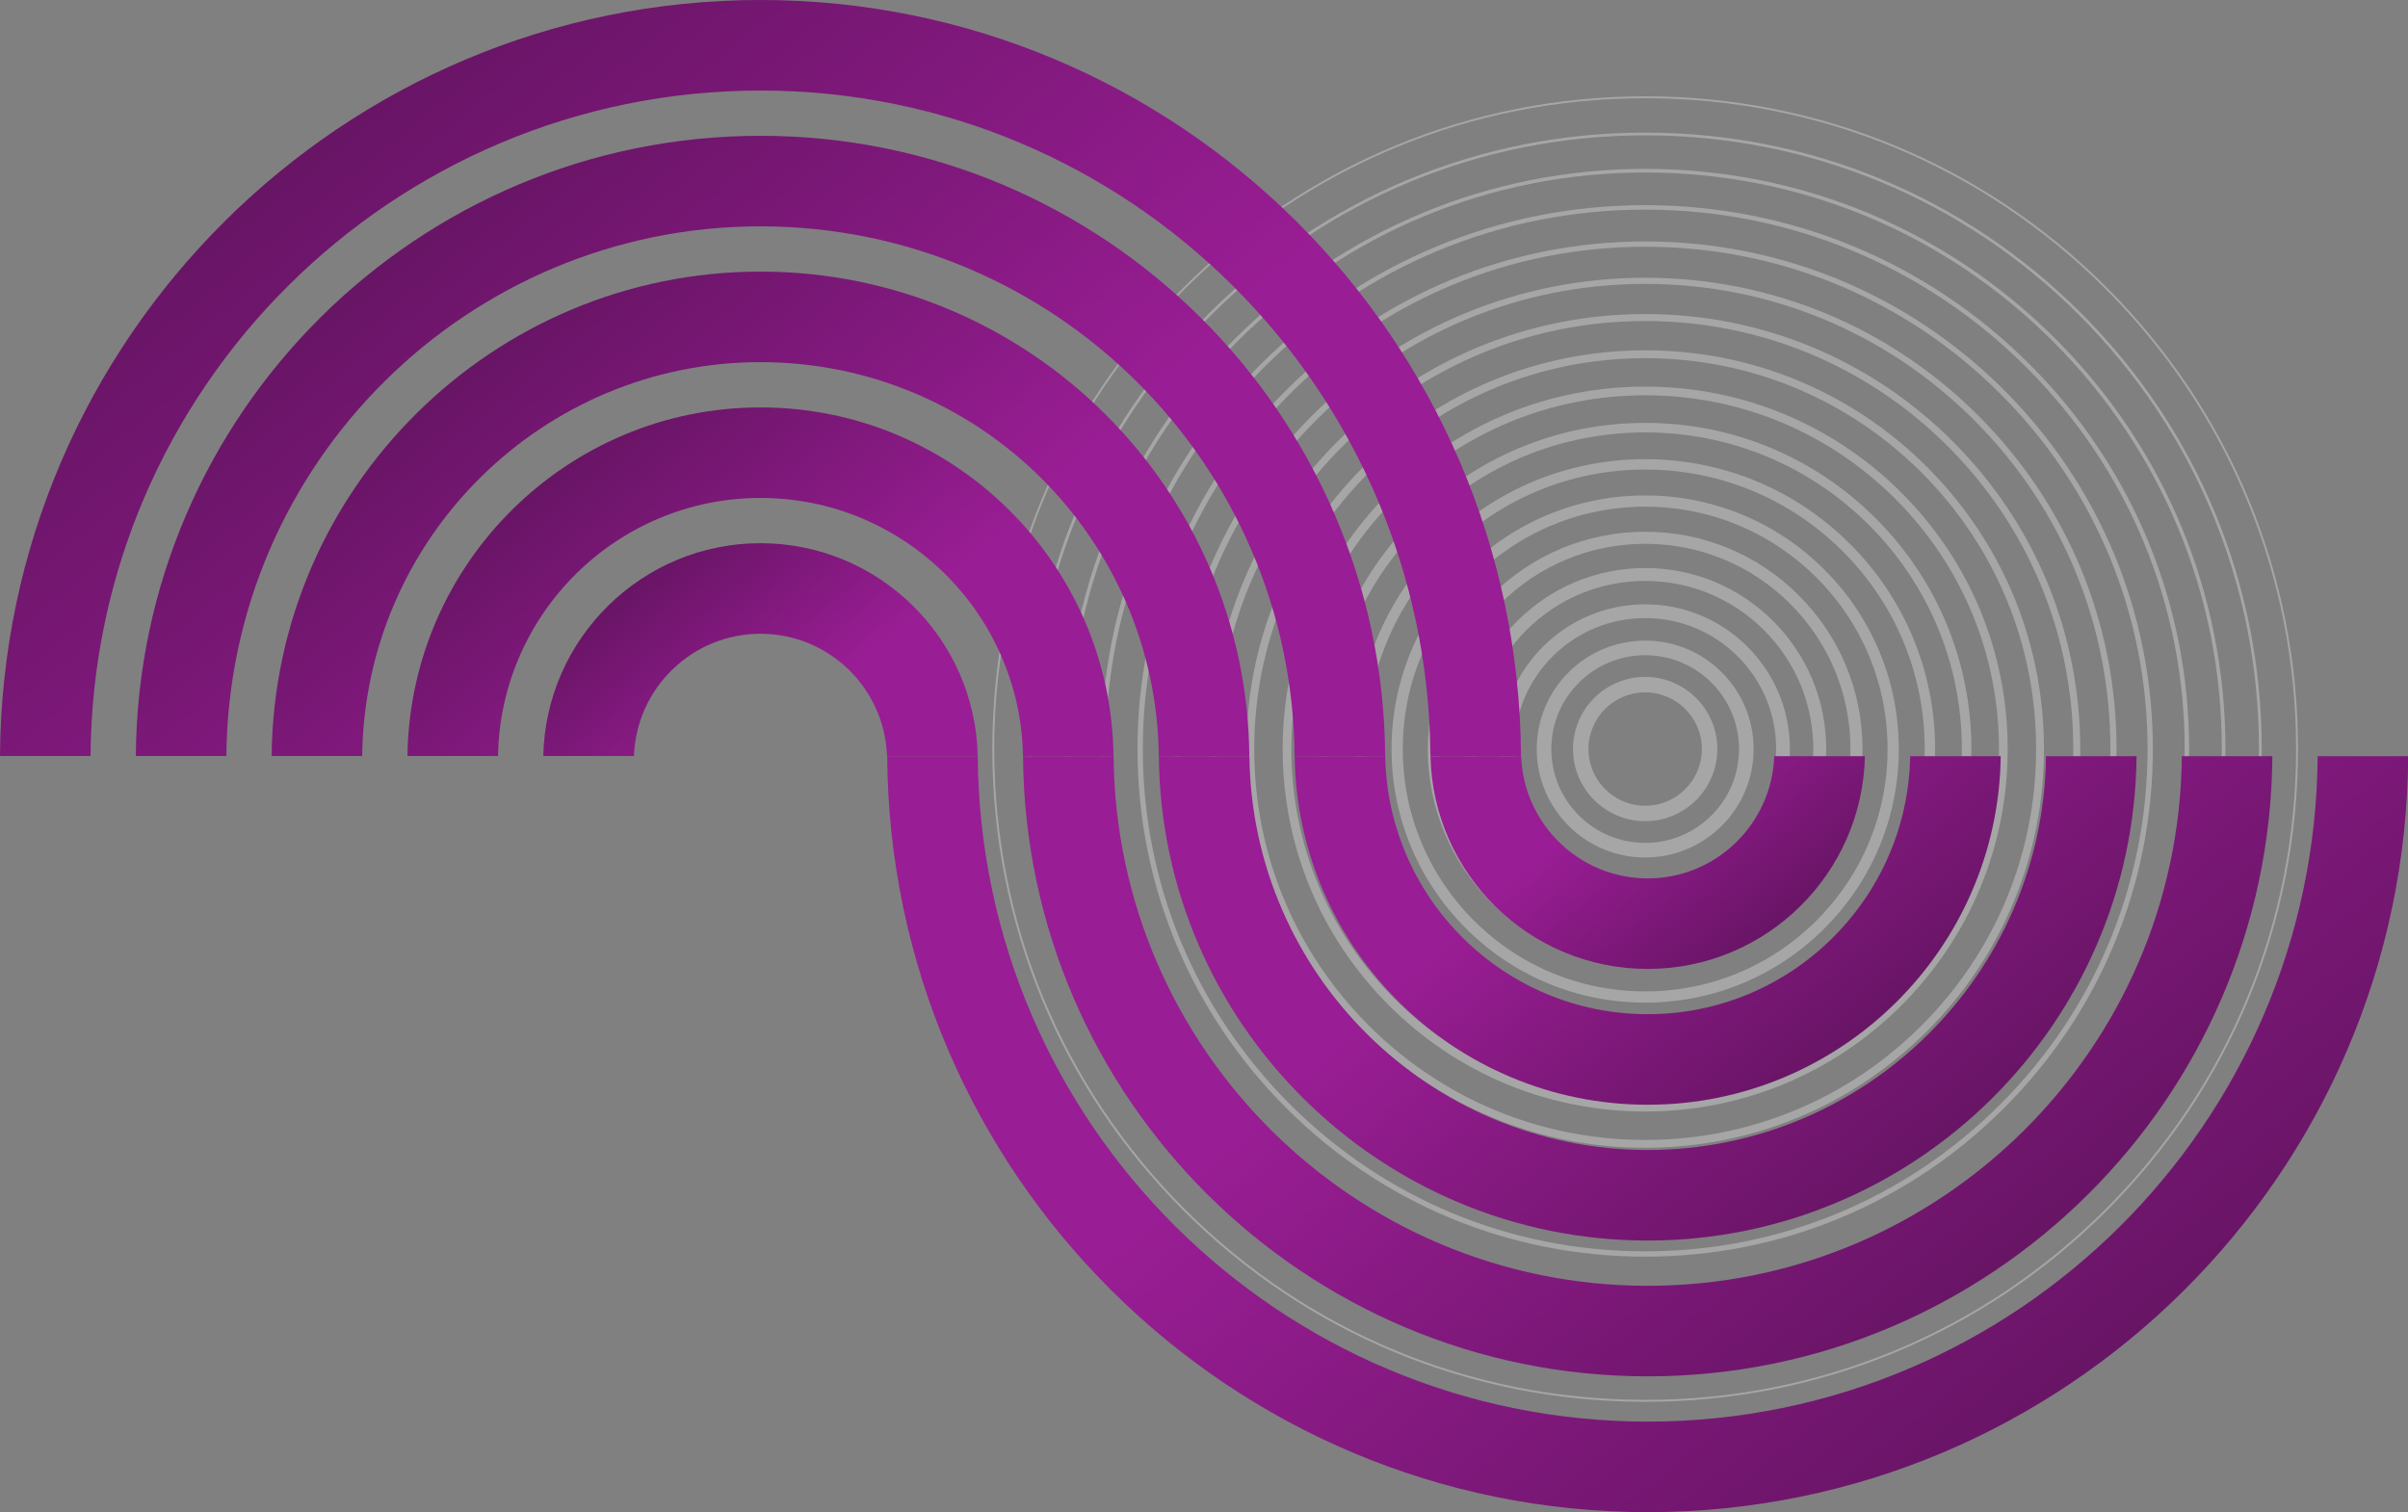 <svg width="613" height="385" viewBox="0 0 613 385" fill="none" xmlns="http://www.w3.org/2000/svg">
<rect x="0" y="0" width="613" height="385" fill="#808080" stroke="none"/>
<g opacity="0.3">
<path d="M418.809 25.01C374.548 25.01 332.937 42.246 301.64 73.543C270.343 104.841 253.107 146.451 253.107 190.712C253.107 234.973 270.343 276.585 301.64 307.882C332.937 339.179 374.548 356.415 418.809 356.415C463.069 356.415 504.681 339.179 535.978 307.882C567.275 276.585 584.511 234.973 584.511 190.712C584.511 146.451 567.275 104.841 535.978 73.543C504.681 42.246 463.069 25.01 418.809 25.01ZM418.809 356.907C374.417 356.907 332.682 339.62 301.292 308.23C269.902 276.84 252.614 235.105 252.614 190.712C252.614 146.32 269.902 104.585 301.292 73.196C332.682 41.806 374.417 24.518 418.809 24.518C463.2 24.518 504.936 41.806 536.326 73.196C567.716 104.585 585.004 146.321 585.004 190.712C585.004 235.104 567.716 276.84 536.326 308.23C504.936 339.62 463.201 356.907 418.809 356.907Z" fill="white"/>
<path d="M418.809 34.464C377.065 34.464 337.83 50.724 308.325 80.229C278.821 109.733 262.561 148.969 262.561 190.712C262.561 232.455 278.821 271.692 308.325 301.196C337.83 330.7 377.065 346.96 418.809 346.96C460.552 346.96 499.788 330.7 529.293 301.196C558.797 271.692 575.057 232.455 575.057 190.712C575.057 148.969 558.797 109.733 529.293 80.229C499.788 50.724 460.552 34.464 418.809 34.464ZM418.809 33.757C460.743 33.757 500.157 50.093 529.792 79.729C559.429 109.365 575.765 148.778 575.765 190.712C575.765 232.646 559.429 272.061 529.792 301.696C500.157 331.332 460.743 347.668 418.809 347.668C376.874 347.668 337.461 331.332 307.825 301.696C278.189 272.061 261.853 232.647 261.853 190.712C261.853 148.778 278.189 109.365 307.825 79.729C337.461 50.093 376.875 33.757 418.809 33.757Z" fill="white"/>
<path d="M418.809 43.919C379.583 43.919 342.723 59.202 315.011 86.914C287.299 114.626 272.015 151.487 272.015 190.712C272.015 229.938 287.299 266.799 315.011 294.511C342.723 322.222 379.583 337.506 418.809 337.506C458.035 337.506 494.896 322.222 522.607 294.511C550.319 266.799 565.603 229.938 565.603 190.712C565.603 151.487 550.319 114.626 522.607 86.914C494.896 59.202 458.035 43.919 418.809 43.919ZM418.809 42.996C458.285 42.996 495.378 58.38 523.259 86.262C551.142 114.144 566.526 151.237 566.526 190.712C566.526 230.188 551.142 267.281 523.259 295.163C495.378 323.045 458.285 338.429 418.809 338.429C379.332 338.429 342.241 323.045 314.359 295.163C286.477 267.281 271.093 230.189 271.093 190.712C271.093 151.236 286.477 114.144 314.359 86.262C342.241 58.38 379.333 42.996 418.809 42.996Z" fill="white"/>
<path d="M418.809 53.373C382.101 53.373 347.615 67.68 321.696 93.6C295.777 119.519 281.469 154.004 281.469 190.712C281.469 227.421 295.777 261.906 321.696 287.825C347.615 313.744 382.101 328.052 418.809 328.052C455.517 328.052 490.003 313.744 515.922 287.825C541.841 261.906 556.149 227.42 556.149 190.712C556.149 154.004 541.841 119.519 515.922 93.6C490.003 67.68 455.517 53.373 418.809 53.373ZM418.809 52.235C455.827 52.235 490.598 66.667 516.726 92.796C542.855 118.923 557.287 153.694 557.287 190.712C557.287 227.73 542.854 262.502 516.726 288.629C490.598 314.758 455.827 329.19 418.809 329.19C381.79 329.19 347.02 314.758 320.892 288.629C294.764 262.502 280.332 227.731 280.332 190.712C280.332 153.694 294.764 118.923 320.892 92.796C347.02 66.667 381.791 52.235 418.809 52.235Z" fill="white"/>
<path d="M418.809 62.827C384.618 62.827 352.508 76.159 328.382 100.285C304.256 124.412 290.924 156.522 290.924 190.712C290.924 224.903 304.256 257.014 328.382 281.14C352.508 305.266 384.618 318.598 418.809 318.598C452.999 318.598 485.11 305.266 509.237 281.14C533.363 257.014 546.695 224.903 546.695 190.712C546.695 156.522 533.363 124.412 509.237 100.285C485.11 76.159 452.999 62.827 418.809 62.827ZM418.809 61.474C453.37 61.474 485.819 74.955 510.193 99.329C534.567 123.703 548.048 156.153 548.048 190.712C548.048 225.272 534.567 257.723 510.193 282.096C485.819 306.471 453.37 319.951 418.809 319.951C384.248 319.951 351.799 306.471 327.426 282.096C303.051 257.723 289.571 225.273 289.571 190.712C289.571 156.152 303.051 123.703 327.426 99.329C351.799 74.954 384.249 61.474 418.809 61.474Z" fill="white"/>
<path d="M418.809 72.281C387.136 72.281 357.401 84.637 335.067 106.971C312.734 129.304 300.378 159.039 300.378 190.712C300.378 222.385 312.734 252.121 335.067 274.454C357.401 296.788 387.136 309.144 418.809 309.144C450.482 309.144 480.217 296.788 502.551 274.454C524.884 252.121 537.24 222.385 537.24 190.712C537.24 159.039 524.884 129.304 502.551 106.971C480.217 84.637 450.482 72.281 418.809 72.281ZM418.809 70.713C450.911 70.713 481.04 83.242 503.659 105.862C526.28 128.482 538.809 158.61 538.809 190.712C538.809 222.814 526.28 252.943 503.659 275.563C481.04 298.183 450.911 310.712 418.809 310.712C386.706 310.712 356.579 298.183 333.959 275.563C311.338 252.943 298.809 222.815 298.809 190.712C298.809 158.61 311.338 128.482 333.959 105.862C356.579 83.242 386.707 70.713 418.809 70.713Z" fill="white"/>
<path d="M418.809 81.736C389.654 81.736 362.294 93.115 341.753 113.656C321.212 134.197 309.832 161.557 309.832 190.712C309.832 219.868 321.212 247.228 341.753 267.769C362.294 288.31 389.654 299.689 418.809 299.689C447.964 299.689 475.325 288.31 495.866 267.769C516.406 247.228 527.786 219.868 527.786 190.712C527.786 161.557 516.406 134.197 495.866 113.656C475.325 93.115 447.964 81.736 418.809 81.736ZM418.809 79.952C448.454 79.952 476.26 91.529 497.126 112.396C517.993 133.261 529.57 161.068 529.57 190.712C529.57 220.357 517.993 248.164 497.126 269.029C476.26 289.896 448.454 301.473 418.809 301.473C389.164 301.473 361.358 289.896 340.492 269.029C319.626 248.164 308.048 220.357 308.048 190.712C308.048 161.068 319.626 133.261 340.492 112.395C361.358 91.529 389.165 79.952 418.809 79.952Z" fill="white"/>
<path d="M418.809 91.19C392.171 91.19 367.186 101.593 348.438 120.341C329.69 139.09 319.287 164.075 319.287 190.712C319.287 217.35 329.69 242.335 348.438 261.084C367.186 279.831 392.171 290.235 418.809 290.235C445.447 290.235 470.432 279.831 489.18 261.084C507.928 242.336 518.332 217.35 518.332 190.712C518.332 164.075 507.928 139.09 489.18 120.341C470.432 101.593 445.447 91.19 418.809 91.19ZM418.809 89.191C445.996 89.191 471.481 99.816 490.593 118.929C509.705 138.041 520.331 163.526 520.331 190.713C520.331 217.899 509.705 243.384 490.593 262.496C471.481 281.609 445.996 292.234 418.809 292.234C391.622 292.234 366.137 281.609 347.025 262.496C327.913 243.384 317.287 217.899 317.287 190.713C317.287 163.526 327.913 138.041 347.025 118.929C366.137 99.816 391.623 89.191 418.809 89.191Z" fill="white"/>
<path d="M418.809 100.644C394.689 100.644 372.079 110.071 355.124 127.027C338.168 143.982 328.741 166.592 328.741 190.713C328.741 214.833 338.168 237.443 355.124 254.398C372.079 271.353 394.689 280.781 418.809 280.781C442.929 280.781 465.539 271.353 482.495 254.398C499.45 237.443 508.877 214.833 508.877 190.713C508.877 166.592 499.45 143.982 482.495 127.027C465.539 110.071 442.929 100.644 418.809 100.644ZM418.809 98.43C443.538 98.43 466.702 108.104 484.06 125.462C501.418 142.82 511.092 165.984 511.092 190.713C511.092 215.441 501.418 238.605 484.06 255.963C466.702 273.321 443.538 282.995 418.809 282.995C394.08 282.995 370.917 273.321 353.559 255.963C336.2 238.605 326.526 215.441 326.526 190.713C326.526 165.984 336.2 142.82 353.559 125.462C370.917 108.104 394.081 98.43 418.809 98.43Z" fill="white"/>
<path d="M418.809 110.098C397.206 110.098 376.972 118.55 361.809 133.713C346.646 148.875 338.195 169.11 338.195 190.713C338.195 212.316 346.646 232.55 361.809 247.713C376.972 262.875 397.206 271.327 418.809 271.327C440.412 271.327 460.647 262.875 475.809 247.713C490.972 232.55 499.423 212.316 499.423 190.713C499.423 169.11 490.972 148.875 475.809 133.713C460.646 118.55 440.412 110.098 418.809 110.098ZM418.809 107.669C441.08 107.669 461.922 116.391 477.526 131.996C493.131 147.6 501.853 168.442 501.853 190.713C501.853 212.983 493.131 233.826 477.526 249.43C461.922 265.034 441.08 273.756 418.809 273.756C396.538 273.756 375.696 265.034 360.092 249.43C344.487 233.826 335.765 212.983 335.765 190.713C335.765 168.442 344.487 147.6 360.092 131.996C375.696 116.391 396.539 107.669 418.809 107.669Z" fill="white"/>
<path d="M418.809 119.552C399.724 119.552 381.865 127.028 368.495 140.398C355.125 153.768 347.65 171.627 347.65 190.713C347.65 209.798 355.125 227.657 368.495 241.027C381.865 254.397 399.724 261.872 418.809 261.872C437.894 261.872 455.754 254.397 469.124 241.027C482.494 227.657 489.969 209.798 489.969 190.713C489.969 171.628 482.494 153.768 469.124 140.398C455.754 127.028 437.894 119.552 418.809 119.552ZM418.809 116.907C438.622 116.907 457.143 124.678 470.993 138.529C484.844 152.379 492.614 170.9 492.614 190.713C492.614 210.525 484.844 229.046 470.993 242.896C457.143 256.747 438.622 264.517 418.809 264.517C398.996 264.517 380.476 256.747 366.626 242.896C352.775 229.046 345.005 210.525 345.005 190.713C345.005 170.9 352.775 152.379 366.625 138.529C380.476 124.678 398.997 116.907 418.809 116.907Z" fill="white"/>
<path d="M418.809 129.007C402.241 129.007 386.757 135.506 375.18 147.083C363.603 158.661 357.104 174.145 357.104 190.713C357.104 207.28 363.603 222.765 375.18 234.342C386.757 245.919 402.241 252.418 418.809 252.418C435.376 252.418 450.861 245.919 462.438 234.342C474.016 222.765 480.515 207.28 480.515 190.713C480.515 174.145 474.015 158.66 462.438 147.083C450.861 135.506 435.376 129.007 418.809 129.007ZM418.809 126.146C436.164 126.146 452.364 132.965 464.46 145.062C476.556 157.158 483.375 173.358 483.375 190.713C483.375 208.067 476.556 224.267 464.46 236.363C452.364 248.459 436.164 255.278 418.809 255.278C401.454 255.278 385.255 248.459 373.159 236.363C361.062 224.267 354.243 208.067 354.243 190.713C354.243 173.358 361.062 157.158 373.159 145.062C385.255 132.965 401.454 126.146 418.809 126.146Z" fill="white"/>
<path d="M418.809 138.461C404.759 138.461 391.65 143.984 381.866 153.769C372.081 163.553 366.558 176.663 366.558 190.713C366.558 204.763 372.081 217.872 381.866 227.656C391.65 237.441 404.759 242.964 418.809 242.964C432.859 242.964 445.969 237.441 455.753 227.656C465.538 217.872 471.061 204.763 471.061 190.713C471.061 176.663 465.538 163.553 455.753 153.769C445.969 143.984 432.859 138.461 418.809 138.461ZM418.809 135.386C433.706 135.386 447.585 141.253 457.927 151.595C468.269 161.938 474.136 175.816 474.136 190.713C474.136 205.61 468.269 219.488 457.927 229.83C447.585 240.172 433.706 246.039 418.809 246.039C403.913 246.039 390.034 240.172 379.692 229.83C369.35 219.488 363.483 205.609 363.483 190.713C363.483 175.816 369.35 161.938 379.692 151.595C390.034 141.253 403.913 135.386 418.809 135.386Z" fill="white"/>
<path d="M418.809 147.915C407.277 147.915 396.543 152.462 388.551 160.454C380.559 168.446 376.012 179.18 376.012 190.713C376.012 202.246 380.559 212.979 388.551 220.971C396.543 228.963 407.277 233.509 418.809 233.509C430.342 233.509 441.076 228.963 449.068 220.971C457.059 212.979 461.606 202.245 461.606 190.713C461.606 179.181 457.059 168.446 449.068 160.454C441.076 152.462 430.342 147.915 418.809 147.915ZM418.809 144.625C431.248 144.625 442.805 149.54 451.393 158.129C459.982 166.717 464.897 178.274 464.897 190.713C464.897 203.152 459.982 214.708 451.393 223.296C442.805 231.885 431.248 236.8 418.809 236.8C406.37 236.8 394.814 231.885 386.225 223.297C377.637 214.708 372.721 203.152 372.721 190.713C372.721 178.275 377.637 166.717 386.225 158.129C394.814 149.54 406.371 144.625 418.809 144.625Z" fill="white"/>
<path d="M418.809 157.369C409.795 157.369 401.436 160.94 395.237 167.14C389.038 173.339 385.467 181.698 385.467 190.713C385.467 199.728 389.038 208.086 395.237 214.285C401.436 220.484 409.795 224.055 418.809 224.055C427.824 224.055 436.183 220.484 442.382 214.285C448.581 208.086 452.152 199.728 452.152 190.713C452.152 181.698 448.581 173.339 442.382 167.14C436.183 160.94 427.824 157.369 418.809 157.369ZM418.809 153.863C428.79 153.863 438.026 157.827 444.86 164.662C451.695 171.497 455.658 180.732 455.658 190.713C455.658 200.694 451.695 209.929 444.86 216.763C438.026 223.597 428.79 227.561 418.809 227.561C408.829 227.561 399.593 223.597 392.759 216.763C385.924 209.929 381.961 200.693 381.961 190.713C381.961 180.732 385.924 171.496 392.759 164.662C399.593 157.827 408.829 153.863 418.809 153.863Z" fill="white"/>
<path d="M418.809 166.824C412.312 166.824 406.329 169.419 401.922 173.825C397.516 178.231 394.921 184.215 394.921 190.713C394.921 197.211 397.516 203.194 401.922 207.6C406.329 212.006 412.312 214.601 418.809 214.601C425.307 214.601 431.29 212.006 435.697 207.6C440.103 203.194 442.698 197.21 442.698 190.713C442.698 184.216 440.103 178.231 435.697 173.825C431.29 169.418 425.307 166.824 418.809 166.824ZM418.809 163.102C426.332 163.102 433.247 166.115 438.327 171.195C443.407 176.276 446.419 183.19 446.419 190.713C446.419 198.236 443.407 205.149 438.327 210.23C433.246 215.31 426.332 218.322 418.809 218.322C411.287 218.322 404.373 215.31 399.292 210.23C394.212 205.149 391.2 198.235 391.2 190.713C391.2 183.191 394.212 176.276 399.292 171.195C404.373 166.115 411.287 163.102 418.809 163.102Z" fill="white"/>
<path d="M418.809 176.278C410.85 176.278 404.375 182.753 404.375 190.713C404.375 198.673 410.85 205.146 418.809 205.146C426.769 205.146 433.244 198.672 433.244 190.713C433.244 182.754 426.769 176.278 418.809 176.278ZM418.809 209.083C408.68 209.083 400.438 200.842 400.438 190.713C400.438 180.584 408.68 172.341 418.809 172.341C428.939 172.341 437.18 180.583 437.18 190.713C437.18 200.843 428.939 209.083 418.809 209.083Z" fill="white"/>
</g>
<path d="M23.051 192.474C23.676 98.949 99.928 23.051 193.597 23.051C287.267 23.051 363.519 98.949 364.144 192.474H387.195C386.569 86.239 299.977 0 193.597 0C87.218 0 0.626 86.239 0 192.474H23.051Z" fill="url(#paint0_linear_0_949)"/>
<path d="M57.627 192.474C58.251 118.015 118.992 57.627 193.597 57.627C268.203 57.627 328.943 118.015 329.568 192.474H352.618C351.993 105.304 280.912 34.576 193.597 34.576C106.283 34.576 35.201 105.304 34.576 192.474H57.627Z" fill="url(#paint1_linear_0_949)"/>
<path d="M92.203 192.474C92.826 137.08 138.059 92.203 193.597 92.203C249.136 92.203 294.368 137.08 294.991 192.474H318.042C317.418 124.369 261.847 69.152 193.597 69.152C125.348 69.152 69.776 124.369 69.152 192.474H92.203Z" fill="url(#paint2_linear_0_949)"/>
<path d="M126.779 192.474C127.399 156.146 157.124 126.779 193.597 126.779C230.071 126.779 259.796 156.146 260.415 192.474H283.466C282.844 143.435 242.781 103.729 193.597 103.729C144.413 103.729 104.351 143.435 103.729 192.474H126.779Z" fill="url(#paint3_linear_0_949)"/>
<path d="M161.385 192.474C161.999 175.216 176.192 161.355 193.597 161.355C211.003 161.355 225.196 175.216 225.81 192.474H248.89C248.272 162.501 223.716 138.305 193.597 138.305C163.479 138.305 138.923 162.501 138.305 192.474H161.385Z" fill="url(#paint4_linear_0_949)"/>
<path d="M589.999 192.526C589.374 286.051 513.122 361.949 419.452 361.949C325.783 361.949 249.531 286.051 248.906 192.526H225.855C226.481 298.761 313.073 385 419.453 385C525.832 385 612.424 298.761 613.05 192.526H589.999Z" fill="url(#paint5_linear_0_949)"/>
<path d="M555.423 192.526C554.798 266.985 494.058 327.373 419.452 327.373C344.847 327.373 284.106 266.985 283.482 192.526H260.431C261.056 279.696 332.138 350.424 419.452 350.424C506.767 350.424 577.849 279.696 578.474 192.526H555.423Z" fill="url(#paint6_linear_0_949)"/>
<path d="M520.847 192.526C520.224 247.92 474.991 292.797 419.452 292.797C363.914 292.797 318.681 247.92 318.058 192.526H295.007C295.631 260.631 351.203 315.848 419.452 315.848C487.702 315.848 543.273 260.631 543.897 192.526H520.847Z" fill="url(#paint7_linear_0_949)"/>
<path d="M486.27 192.526C485.651 228.854 455.926 258.221 419.452 258.221C382.979 258.221 353.254 228.854 352.634 192.526H329.583C330.206 241.565 370.268 281.271 419.452 281.271C468.636 281.271 508.699 241.565 509.321 192.526H486.27Z" fill="url(#paint8_linear_0_949)"/>
<path d="M451.665 192.526C451.051 209.784 436.858 223.644 419.452 223.644C402.047 223.644 387.854 209.784 387.24 192.526H364.16C364.778 222.499 389.334 246.695 419.452 246.695C449.571 246.695 474.127 222.499 474.745 192.526H451.665Z" fill="url(#paint9_linear_0_949)"/>
<defs>
<linearGradient id="paint0_linear_0_949" x1="-33.687" y1="27.541" x2="215.751" y2="332.64" gradientUnits="userSpaceOnUse">
<stop stop-color="#531151"/>
<stop offset="0.66" stop-color="#991D94"/>
</linearGradient>
<linearGradient id="paint1_linear_0_949" x1="6.906" y1="57.17" x2="211.483" y2="307.715" gradientUnits="userSpaceOnUse">
<stop stop-color="#531151"/>
<stop offset="0.66" stop-color="#991D94"/>
</linearGradient>
<linearGradient id="paint2_linear_0_949" x1="47.498" y1="86.798" x2="207.214" y2="282.789" gradientUnits="userSpaceOnUse">
<stop stop-color="#531151"/>
<stop offset="0.66" stop-color="#991D94"/>
</linearGradient>
<linearGradient id="paint3_linear_0_949" x1="88.091" y1="116.427" x2="202.944" y2="257.862" gradientUnits="userSpaceOnUse">
<stop stop-color="#531151"/>
<stop offset="0.66" stop-color="#991D94"/>
</linearGradient>
<linearGradient id="paint4_linear_0_949" x1="128.684" y1="146.056" x2="198.673" y2="232.931" gradientUnits="userSpaceOnUse">
<stop stop-color="#531151"/>
<stop offset="0.66" stop-color="#991D94"/>
</linearGradient>
<linearGradient id="paint5_linear_0_949" x1="192.169" y1="220.067" x2="441.607" y2="525.166" gradientUnits="userSpaceOnUse">
<stop offset="0.34" stop-color="#991D94"/>
<stop offset="1" stop-color="#531151"/>
</linearGradient>
<linearGradient id="paint6_linear_0_949" x1="232.761" y1="215.119" x2="437.338" y2="465.665" gradientUnits="userSpaceOnUse">
<stop offset="0.34" stop-color="#991D94"/>
<stop offset="1" stop-color="#531151"/>
</linearGradient>
<linearGradient id="paint7_linear_0_949" x1="273.353" y1="210.172" x2="433.069" y2="406.163" gradientUnits="userSpaceOnUse">
<stop offset="0.34" stop-color="#991D94"/>
<stop offset="1" stop-color="#531151"/>
</linearGradient>
<linearGradient id="paint8_linear_0_949" x1="313.946" y1="205.224" x2="428.799" y2="346.66" gradientUnits="userSpaceOnUse">
<stop offset="0.34" stop-color="#991D94"/>
<stop offset="1" stop-color="#531151"/>
</linearGradient>
<linearGradient id="paint9_linear_0_949" x1="354.539" y1="200.277" x2="424.528" y2="287.152" gradientUnits="userSpaceOnUse">
<stop offset="0.34" stop-color="#991D94"/>
<stop offset="1" stop-color="#531151"/>
</linearGradient>
</defs>
</svg>
